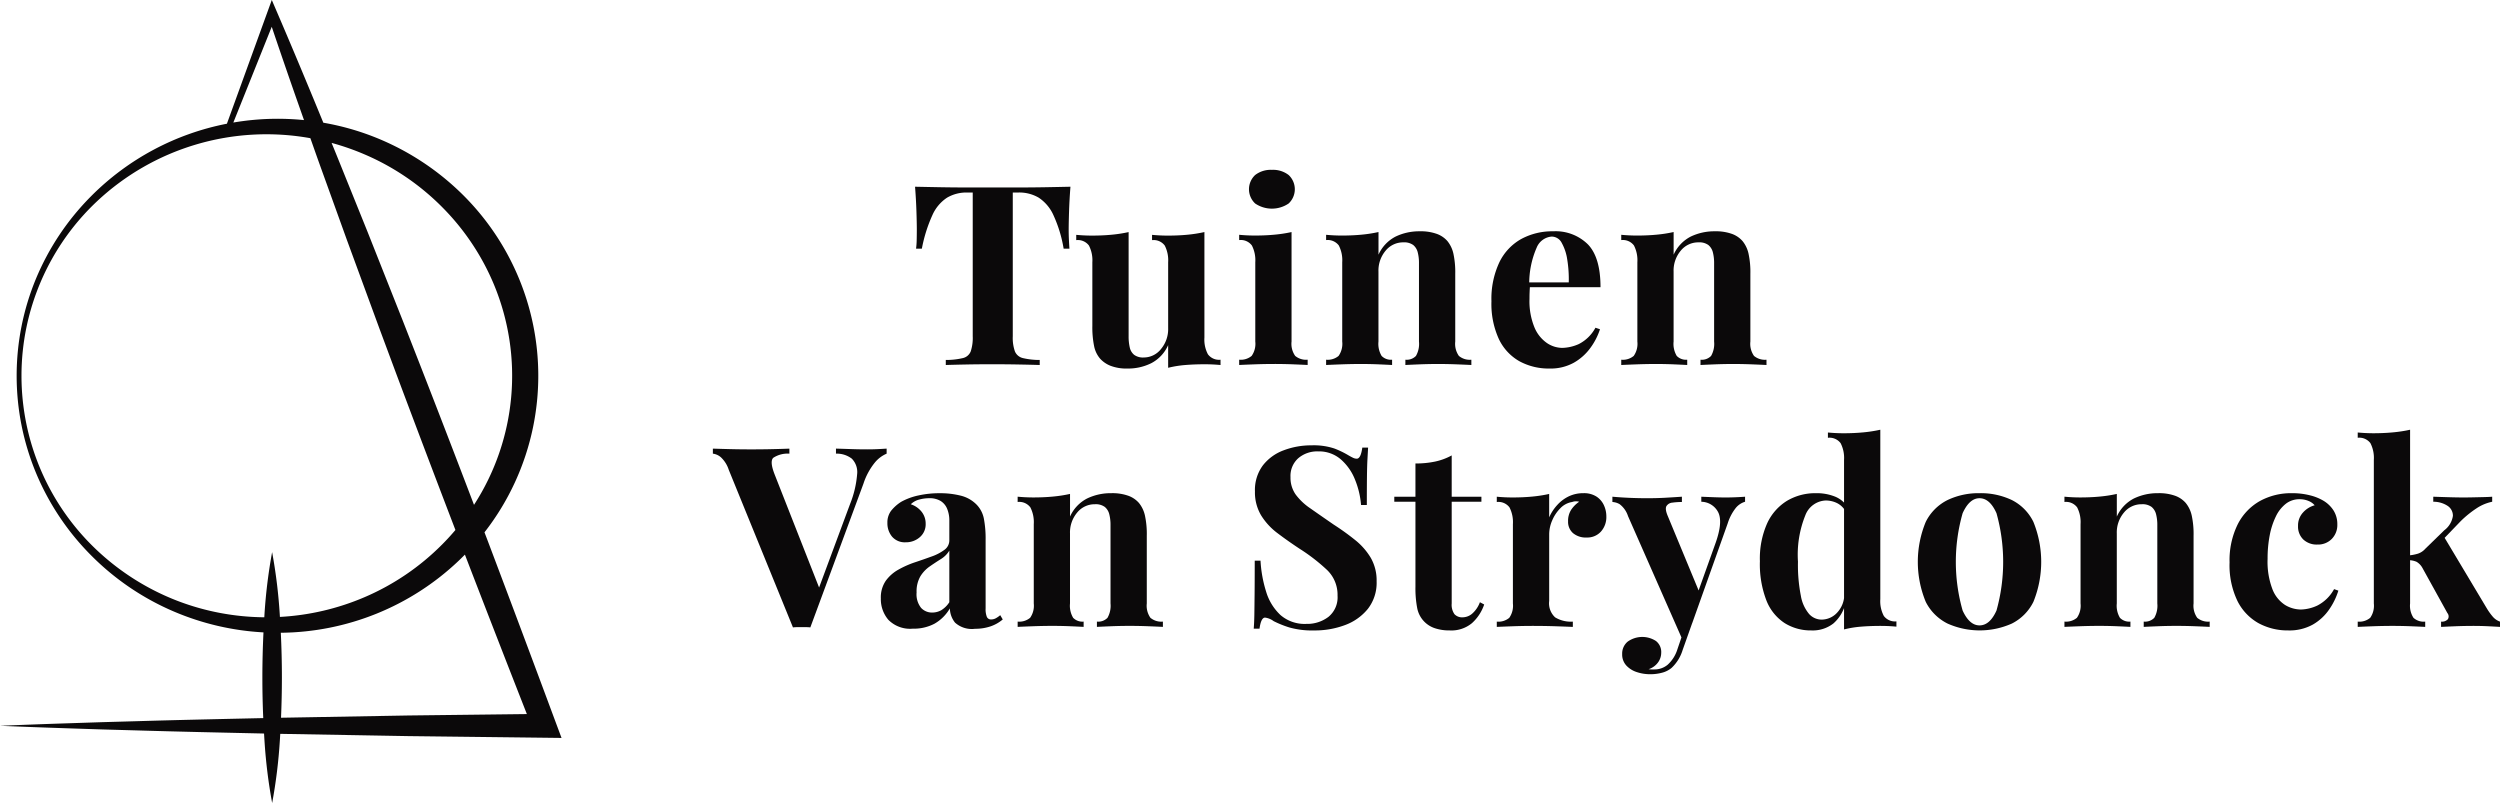 <svg xmlns="http://www.w3.org/2000/svg" width="310.13" height="99.616" viewBox="0 0 310.13 99.616">
  <g id="Group_6" data-name="Group 6" transform="translate(-374.818 -898.683)">
    <g id="Group_4" data-name="Group 4" transform="translate(374.818 898.683)">
      <path id="Path_20" data-name="Path 20" d="M443.719,988.192q-4.118-11.093-8.3-22.159c-.165-.438-.333-.876-.5-1.314a31.585,31.585,0,0,0,6.02-13.024,31.568,31.568,0,0,0,0-12.792,31.639,31.639,0,0,0-9.241-16.575,32.593,32.593,0,0,0-10.721-6.759,32.266,32.266,0,0,0-6.049-1.664l-1.2-2.915c-1.51-3.645-3.032-7.286-4.594-10.911l-.6-1.4-.507,1.4-5.061,13.951a32.526,32.526,0,0,0-16.835,8.981,31.843,31.843,0,0,0-6.848,10.241,31.448,31.448,0,0,0,0,24.095,31.837,31.837,0,0,0,6.848,10.24,32.348,32.348,0,0,0,10.251,6.955,32.8,32.8,0,0,0,11.121,2.59q-.136,2.8-.137,5.606,0,2.513.109,5.026c-5.258.119-10.516.229-15.774.387l-4.22.118-4.22.139q-4.22.134-8.44.312,4.22.175,8.44.312l4.22.139,4.22.118c5.291.159,10.582.269,15.874.389.017.28.031.56.05.84a64.306,64.306,0,0,0,.955,7.78,64.374,64.374,0,0,0,.956-7.78c.018-.267.031-.533.048-.8l15.876.281,16.879.2,2.139.026ZM420.052,917.84a30.425,30.425,0,0,1,9.629,6.548A29.91,29.91,0,0,1,436.1,934a29.472,29.472,0,0,1-2.481,27.311q-3.313-8.7-6.694-17.372l-2.156-5.509-2.181-5.5-2.18-5.5-2.214-5.487c-.741-1.828-1.471-3.66-2.222-5.484l-.02-.049A30.574,30.574,0,0,1,420.052,917.84Zm-11.524-15.834q1.638,4.859,3.339,9.694l.663,1.88a33.217,33.217,0,0,0-3.954-.156,32.869,32.869,0,0,0-4.811.46ZM396.9,973.247a30.674,30.674,0,0,1-10.1-6.351,29.719,29.719,0,0,1-8.7-15.581,29.645,29.645,0,0,1,0-12.029,29.72,29.72,0,0,1,8.7-15.581,30.736,30.736,0,0,1,26.52-7.879l.513,1.454c.655,1.861,1.332,3.713,2,5.57l2.006,5.567,2.039,5.554,2.039,5.554,2.064,5.544q3.63,9.694,7.333,19.36-.781.923-1.634,1.783a30.426,30.426,0,0,1-9.629,6.548,30.858,30.858,0,0,1-10.509,2.453c-.006-.085-.009-.17-.015-.255a65.076,65.076,0,0,0-.952-7.78,65.094,65.094,0,0,0-.952,7.78c-.007.1-.011.2-.018.3A30.827,30.827,0,0,1,396.9,973.247Zm12.78,14.473q.107-2.491.108-4.981,0-2.78-.135-5.561a32.459,32.459,0,0,0,22.038-8.907c.271-.256.535-.519.8-.785q3.811,9.9,7.686,19.779l-14.721.175Z" transform="translate(-374.818 -898.683)" fill="#0b090a"/>
    </g>
    <g id="Group_5" data-name="Group 5" transform="translate(463.252 919.754)">
      <path id="Path_21" data-name="Path 21" d="M848.329,991.375q-.125,1.593-.172,3.061t-.047,2.249q0,.687.031,1.312t.062,1.062h-.718a16.359,16.359,0,0,0-1.265-4.155,5.1,5.1,0,0,0-1.827-2.171,4.75,4.75,0,0,0-2.5-.641h-.718v17.837a5.034,5.034,0,0,0,.265,1.874,1.42,1.42,0,0,0,.984.828,8.9,8.9,0,0,0,2.093.234v.625q-.969-.031-2.577-.062t-3.358-.031q-1.718,0-3.249.031t-2.468.062v-.625a9.062,9.062,0,0,0,2.124-.234,1.375,1.375,0,0,0,.968-.828,5.327,5.327,0,0,0,.25-1.874V992.093h-.687a4.747,4.747,0,0,0-2.5.641,5.01,5.01,0,0,0-1.812,2.155,18.175,18.175,0,0,0-1.312,4.17h-.719a9.387,9.387,0,0,0,.078-1.062q.015-.625.016-1.312,0-.78-.047-2.249t-.172-3.061q1.437.031,3.139.062t3.421.031h6.2q1.7,0,3.421-.031T848.329,991.375Z" transform="translate(-803.972 -989.282)" fill="#0b090a"/>
      <path id="Path_22" data-name="Path 22" d="M924.957,1013.875v13.089a3.879,3.879,0,0,0,.437,2.078,1.72,1.72,0,0,0,1.562.671v.656q-.969-.093-1.937-.093-1.312,0-2.437.093a13.266,13.266,0,0,0-2.124.344V1027.9a4.636,4.636,0,0,1-2.077,2.234,6.445,6.445,0,0,1-2.952.672,5.525,5.525,0,0,1-2.124-.343,3.477,3.477,0,0,1-1.281-.875,3.415,3.415,0,0,1-.75-1.562,11.682,11.682,0,0,1-.219-2.5v-7.9a4,4,0,0,0-.422-2.077,1.716,1.716,0,0,0-1.577-.672v-.656q1,.094,1.937.094,1.312,0,2.452-.109a16.922,16.922,0,0,0,2.109-.328v12.932a6,6,0,0,0,.141,1.375,1.62,1.62,0,0,0,.547.922,1.853,1.853,0,0,0,1.187.328,2.719,2.719,0,0,0,2.14-1.047,3.84,3.84,0,0,0,.89-2.577v-8.184a4,4,0,0,0-.422-2.077,1.717,1.717,0,0,0-1.577-.672v-.656q1,.094,1.937.094,1.312,0,2.452-.109A16.922,16.922,0,0,0,924.957,1013.875Z" transform="translate(-863.981 -1006.159)" fill="#0b090a"/>
      <path id="Path_23" data-name="Path 23" d="M996.428,990.716V1004.3a2.6,2.6,0,0,0,.453,1.781,2.1,2.1,0,0,0,1.546.468v.656q-.562-.03-1.749-.078t-2.405-.047q-1.219,0-2.468.047t-1.874.078v-.656a2.1,2.1,0,0,0,1.546-.468,2.6,2.6,0,0,0,.453-1.781v-9.84a4,4,0,0,0-.422-2.077,1.717,1.717,0,0,0-1.577-.672v-.656q1,.094,1.937.094,1.312,0,2.452-.109A16.838,16.838,0,0,0,996.428,990.716ZM993.991,983a3.138,3.138,0,0,1,2.077.641,2.417,2.417,0,0,1,0,3.53,3.69,3.69,0,0,1-4.155,0,2.418,2.418,0,0,1,0-3.53A3.139,3.139,0,0,1,993.991,983Z" transform="translate(-924.643 -983)" fill="#0b090a"/>
      <path id="Path_24" data-name="Path 24" d="M1044.674,1013.5a5.889,5.889,0,0,1,2.14.328,3.162,3.162,0,0,1,1.3.89,3.759,3.759,0,0,1,.734,1.531,10.869,10.869,0,0,1,.234,2.53v8.4a2.6,2.6,0,0,0,.453,1.781,2.1,2.1,0,0,0,1.546.469v.656q-.593-.031-1.78-.078t-2.343-.047q-1.188,0-2.328.047t-1.734.078v-.656a1.593,1.593,0,0,0,1.312-.469,3.006,3.006,0,0,0,.375-1.781v-9.715a5.261,5.261,0,0,0-.156-1.359,1.7,1.7,0,0,0-.562-.906,1.91,1.91,0,0,0-1.218-.328,2.8,2.8,0,0,0-2.2,1.031,3.825,3.825,0,0,0-.89,2.593v8.684a2.908,2.908,0,0,0,.391,1.781,1.6,1.6,0,0,0,1.3.469v.656q-.562-.031-1.64-.078t-2.233-.047q-1.187,0-2.437.047t-1.875.078v-.656a2.1,2.1,0,0,0,1.546-.469,2.6,2.6,0,0,0,.453-1.781v-9.84a4,4,0,0,0-.422-2.077,1.717,1.717,0,0,0-1.577-.672v-.656q1,.094,1.937.094,1.312,0,2.452-.109a16.9,16.9,0,0,0,2.109-.328v2.812a4.668,4.668,0,0,1,2.124-2.249A6.742,6.742,0,0,1,1044.674,1013.5Z" transform="translate(-956.99 -1005.878)" fill="#0b090a"/>
      <path id="Path_25" data-name="Path 25" d="M1122.831,1013.5a5.7,5.7,0,0,1,4.311,1.624q1.562,1.625,1.562,5.311h-10.277l-.062-.594h6.4a15.229,15.229,0,0,0-.187-2.827,6,6,0,0,0-.687-2.078,1.413,1.413,0,0,0-1.249-.781,2.193,2.193,0,0,0-1.859,1.374,11.093,11.093,0,0,0-.922,4.561l.094.188q-.032.375-.047.781c-.011.271-.015.552-.015.843a8.54,8.54,0,0,0,.609,3.5,4.411,4.411,0,0,0,1.546,1.952,3.456,3.456,0,0,0,1.905.609,5.3,5.3,0,0,0,2.046-.469,4.846,4.846,0,0,0,2.077-2.031l.562.187a8.125,8.125,0,0,1-1.187,2.312,6.508,6.508,0,0,1-2.062,1.843,5.918,5.918,0,0,1-3,.719,7.566,7.566,0,0,1-3.748-.906,6.228,6.228,0,0,1-2.546-2.749,10.457,10.457,0,0,1-.921-4.686,10.634,10.634,0,0,1,.984-4.842,6.6,6.6,0,0,1,2.718-2.889A8.069,8.069,0,0,1,1122.831,1013.5Z" transform="translate(-1018.591 -1005.878)" fill="#0b090a"/>
      <path id="Path_26" data-name="Path 26" d="M1191.174,1013.5a5.887,5.887,0,0,1,2.14.328,3.165,3.165,0,0,1,1.3.89,3.753,3.753,0,0,1,.734,1.531,10.855,10.855,0,0,1,.234,2.53v8.4a2.6,2.6,0,0,0,.453,1.781,2.1,2.1,0,0,0,1.546.469v.656q-.594-.031-1.78-.078t-2.343-.047q-1.187,0-2.327.047t-1.734.078v-.656a1.593,1.593,0,0,0,1.312-.469,3.006,3.006,0,0,0,.375-1.781v-9.715a5.25,5.25,0,0,0-.156-1.359,1.7,1.7,0,0,0-.562-.906,1.91,1.91,0,0,0-1.218-.328,2.8,2.8,0,0,0-2.2,1.031,3.825,3.825,0,0,0-.89,2.593v8.684a2.906,2.906,0,0,0,.39,1.781,1.6,1.6,0,0,0,1.3.469v.656q-.562-.031-1.64-.078t-2.233-.047q-1.187,0-2.437.047t-1.874.078v-.656a2.1,2.1,0,0,0,1.546-.469,2.6,2.6,0,0,0,.453-1.781v-9.84a4,4,0,0,0-.422-2.077,1.716,1.716,0,0,0-1.577-.672v-.656q1,.094,1.937.094,1.312,0,2.452-.109a16.9,16.9,0,0,0,2.109-.328v2.812a4.666,4.666,0,0,1,2.124-2.249A6.741,6.741,0,0,1,1191.174,1013.5Z" transform="translate(-1066.879 -1005.878)" fill="#0b090a"/>
      <path id="Path_27" data-name="Path 27" d="M750.24,1121.375V1122a3.87,3.87,0,0,0-1.453,1.093,8.135,8.135,0,0,0-1.421,2.624l-6.591,17.837a4.256,4.256,0,0,0-.531-.031H739.15a4.249,4.249,0,0,0-.531.031L730.653,1124a3.659,3.659,0,0,0-.969-1.546,1.85,1.85,0,0,0-1-.453v-.625q.937.031,2.2.063t2.546.031q1.436,0,2.7-.031t2.046-.062V1122a3.237,3.237,0,0,0-2,.516q-.469.453.188,2.108l5.685,14.463-.656.781,4.311-11.621a12.593,12.593,0,0,0,.875-3.686,2.36,2.36,0,0,0-.656-1.937,3.044,3.044,0,0,0-1.968-.625v-.625q1.062.031,2,.063t1.905.031q.687,0,1.3-.031T750.24,1121.375Z" transform="translate(-728.685 -1086.794)" fill="#0b090a"/>
      <path id="Path_28" data-name="Path 28" d="M816.027,1160.306a3.787,3.787,0,0,1-3.03-1.094,3.94,3.94,0,0,1-.937-2.655,3.647,3.647,0,0,1,.609-2.187,4.863,4.863,0,0,1,1.577-1.39,11.664,11.664,0,0,1,2.046-.906q1.078-.359,2.062-.718a5.972,5.972,0,0,0,1.593-.828,1.438,1.438,0,0,0,.609-1.187v-2.437a3.771,3.771,0,0,0-.265-1.453,2.062,2.062,0,0,0-.812-.984,2.637,2.637,0,0,0-1.421-.344,4.7,4.7,0,0,0-1.25.172,2.282,2.282,0,0,0-1.031.578,2.858,2.858,0,0,1,1.359.953,2.347,2.347,0,0,1,.484,1.453,2.1,2.1,0,0,1-.734,1.687,2.589,2.589,0,0,1-1.734.625,2.076,2.076,0,0,1-1.7-.7,2.593,2.593,0,0,1-.578-1.7,2.4,2.4,0,0,1,.453-1.5,5.036,5.036,0,0,1,1.265-1.125,7.7,7.7,0,0,1,2.109-.781,12.015,12.015,0,0,1,2.671-.281,10.448,10.448,0,0,1,2.593.3,4.138,4.138,0,0,1,1.937,1.078,3.429,3.429,0,0,1,.937,1.765,13.249,13.249,0,0,1,.219,2.64v8.5a2.571,2.571,0,0,0,.156,1.062.546.546,0,0,0,.531.313,1.2,1.2,0,0,0,.594-.156,3.061,3.061,0,0,0,.531-.375l.313.531a4.623,4.623,0,0,1-1.515.859,5.868,5.868,0,0,1-1.921.3,3.1,3.1,0,0,1-2.483-.765,2.905,2.905,0,0,1-.64-1.765,5.174,5.174,0,0,1-1.921,1.906A5.474,5.474,0,0,1,816.027,1160.306Zm2.405-2a2.279,2.279,0,0,0,1.109-.281,3.148,3.148,0,0,0,1.015-1v-6.4a3.142,3.142,0,0,1-1.046,1.047q-.672.422-1.374.906a4.155,4.155,0,0,0-1.172,1.234,3.739,3.739,0,0,0-.468,2,2.7,2.7,0,0,0,.562,1.921A1.843,1.843,0,0,0,818.433,1158.307Z" transform="translate(-791.224 -1103.39)" fill="#0b090a"/>
      <path id="Path_29" data-name="Path 29" d="M891.556,1143.5a5.881,5.881,0,0,1,2.14.328,3.163,3.163,0,0,1,1.3.89,3.755,3.755,0,0,1,.734,1.531,10.854,10.854,0,0,1,.234,2.53v8.4a2.6,2.6,0,0,0,.453,1.781,2.1,2.1,0,0,0,1.546.469v.656q-.594-.031-1.781-.078t-2.343-.047q-1.188,0-2.327.047t-1.734.078v-.656a1.594,1.594,0,0,0,1.312-.469,3.007,3.007,0,0,0,.375-1.781v-9.715a5.255,5.255,0,0,0-.156-1.359,1.7,1.7,0,0,0-.562-.906,1.911,1.911,0,0,0-1.218-.328,2.8,2.8,0,0,0-2.2,1.031,3.825,3.825,0,0,0-.89,2.593v8.684a2.908,2.908,0,0,0,.391,1.781,1.6,1.6,0,0,0,1.3.469v.656q-.562-.031-1.64-.078t-2.234-.047q-1.187,0-2.437.047t-1.874.078v-.656a2.1,2.1,0,0,0,1.546-.469,2.6,2.6,0,0,0,.453-1.781v-9.84a4,4,0,0,0-.422-2.077,1.717,1.717,0,0,0-1.578-.672v-.656q1,.094,1.937.094,1.312,0,2.452-.109a16.847,16.847,0,0,0,2.109-.328v2.812a4.667,4.667,0,0,1,2.124-2.249A6.739,6.739,0,0,1,891.556,1143.5Z" transform="translate(-842.137 -1103.39)" fill="#0b090a"/>
      <path id="Path_30" data-name="Path 30" d="M1004.336,1119.75a8.125,8.125,0,0,1,2.843.391,11.115,11.115,0,0,1,1.718.828q.375.219.609.328a1.065,1.065,0,0,0,.453.109q.5,0,.687-1.375h.718q-.031.594-.078,1.422t-.062,2.171q-.016,1.344-.016,3.53h-.718a10.432,10.432,0,0,0-.75-3.155,6.509,6.509,0,0,0-1.765-2.515,4.13,4.13,0,0,0-2.8-.984,3.621,3.621,0,0,0-2.468.844,2.942,2.942,0,0,0-.968,2.343,3.627,3.627,0,0,0,.625,2.14,7.354,7.354,0,0,0,1.827,1.734q1.2.844,2.921,2.03a30.2,30.2,0,0,1,2.686,1.937,8.2,8.2,0,0,1,1.906,2.187,5.62,5.62,0,0,1,.718,2.905,5.267,5.267,0,0,1-1.078,3.405,6.545,6.545,0,0,1-2.827,2.015,10.644,10.644,0,0,1-3.842.672,10.33,10.33,0,0,1-3.093-.375,12.8,12.8,0,0,1-1.937-.781,2.263,2.263,0,0,0-1.062-.437q-.5,0-.687,1.374h-.719q.062-.75.078-1.749t.031-2.608q.015-1.609.016-4.077h.718a15.625,15.625,0,0,0,.7,3.858,6.494,6.494,0,0,0,1.781,2.889,4.575,4.575,0,0,0,3.2,1.093,4.343,4.343,0,0,0,2.749-.875,3.118,3.118,0,0,0,1.125-2.624,4.258,4.258,0,0,0-1.312-3.2,22.828,22.828,0,0,0-3.374-2.609q-1.469-.968-2.749-1.937a8.052,8.052,0,0,1-2.046-2.218,5.567,5.567,0,0,1-.765-2.968,5.111,5.111,0,0,1,.984-3.233,5.81,5.81,0,0,1,2.593-1.874A9.577,9.577,0,0,1,1004.336,1119.75Z" transform="translate(-930.084 -1085.575)" fill="#0b090a"/>
      <path id="Path_31" data-name="Path 31" d="M1074.055,1124.75v5.123h3.686v.625h-3.686v12.62a2.009,2.009,0,0,0,.344,1.328,1.3,1.3,0,0,0,1.031.39,1.869,1.869,0,0,0,1.125-.421,3.481,3.481,0,0,0,1-1.453l.531.281a5.5,5.5,0,0,1-1.515,2.312,4,4,0,0,1-2.764.906,5.64,5.64,0,0,1-1.812-.265,3.273,3.273,0,0,1-2.218-2.5,12.932,12.932,0,0,1-.219-2.64V1130.5h-2.624v-.625h2.624v-4.124a11.7,11.7,0,0,0,2.421-.234A7.534,7.534,0,0,0,1074.055,1124.75Z" transform="translate(-982.403 -1089.326)" fill="#0b090a"/>
      <path id="Path_32" data-name="Path 32" d="M1128.552,1143.5a2.851,2.851,0,0,1,1.624.422,2.558,2.558,0,0,1,.922,1.078,3.3,3.3,0,0,1,.3,1.375,2.691,2.691,0,0,1-.672,1.89,2.279,2.279,0,0,1-1.765.734,2.46,2.46,0,0,1-1.7-.547,1.856,1.856,0,0,1-.609-1.453,2.536,2.536,0,0,1,.39-1.452,3.69,3.69,0,0,1,.984-.984,1.4,1.4,0,0,0-.875.031,2.581,2.581,0,0,0-1.453.766,4.785,4.785,0,0,0-1.015,1.515,4.34,4.34,0,0,0-.375,1.718v8.278a2.365,2.365,0,0,0,.734,2.03,3.749,3.749,0,0,0,2.2.531v.656q-.719-.031-2.093-.078t-2.874-.047q-1.25,0-2.53.047t-1.937.078v-.656a2.1,2.1,0,0,0,1.546-.469,2.6,2.6,0,0,0,.453-1.781v-9.84a4,4,0,0,0-.422-2.077,1.717,1.717,0,0,0-1.578-.672v-.656q1,.094,1.937.094,1.312,0,2.452-.109a16.845,16.845,0,0,0,2.109-.328v2.905a5.7,5.7,0,0,1,1-1.531,4.66,4.66,0,0,1,1.437-1.078A4.13,4.13,0,0,1,1128.552,1143.5Z" transform="translate(-1020.562 -1103.39)" fill="#0b090a"/>
      <path id="Path_33" data-name="Path 33" d="M1191.644,1145.25v.625a2.371,2.371,0,0,0-1.124.734,5.993,5.993,0,0,0-1.031,1.952l-4.4,12.37-1.156,2.187-6.81-15.463a3.008,3.008,0,0,0-1.047-1.484,2.022,2.022,0,0,0-.89-.266v-.656q1.031.094,2.14.141t2.14.047q1.281,0,2.343-.062t2-.125v.656a8.329,8.329,0,0,0-1.171.078.951.951,0,0,0-.75.437q-.2.36.172,1.234l3.936,9.5-.281.188,2.312-6.467q.874-2.53.281-3.7a2.386,2.386,0,0,0-2.093-1.3v-.625q.718.031,1.562.063t1.468.031q.625,0,1.312-.031T1191.644,1145.25Zm-6.56,15.682-1.187,3.342a5.082,5.082,0,0,1-1.375,2.218,3.033,3.033,0,0,1-1.124.578,5.656,5.656,0,0,1-1.593.2,5.158,5.158,0,0,1-1.547-.25,3.042,3.042,0,0,1-1.328-.812,2.009,2.009,0,0,1-.531-1.437,1.916,1.916,0,0,1,.687-1.546,3.113,3.113,0,0,1,3.5-.078,1.731,1.731,0,0,1,.656,1.468,2.05,2.05,0,0,1-.391,1.187,2.339,2.339,0,0,1-1.172.844,1.973,1.973,0,0,0,.375.031h.343a2.526,2.526,0,0,0,1.656-.594,4.285,4.285,0,0,0,1.187-1.874l1.094-3.218Z" transform="translate(-1063.599 -1104.703)" fill="#0b090a"/>
      <path id="Path_34" data-name="Path 34" d="M1255.4,1119.872a6.057,6.057,0,0,1,2.421.453,3.4,3.4,0,0,1,1.64,1.515l-.375.344a2.45,2.45,0,0,0-1.078-1.078,3.2,3.2,0,0,0-1.421-.328,2.831,2.831,0,0,0-2.53,1.859,13.08,13.08,0,0,0-.906,5.732,19.842,19.842,0,0,0,.359,4.233,4.723,4.723,0,0,0,1.031,2.265,2.1,2.1,0,0,0,1.546.688,2.631,2.631,0,0,0,1.905-.844,3.3,3.3,0,0,0,.906-2.281l.156,1.093a4.852,4.852,0,0,1-1.515,2.515,4.172,4.172,0,0,1-2.733.859,6.1,6.1,0,0,1-3.3-.906,5.916,5.916,0,0,1-2.265-2.8,12.494,12.494,0,0,1-.812-4.889,10.714,10.714,0,0,1,.906-4.7,6.413,6.413,0,0,1,2.483-2.8A6.871,6.871,0,0,1,1255.4,1119.872Zm7.966-7.872v21.023a3.878,3.878,0,0,0,.437,2.078,1.721,1.721,0,0,0,1.562.672v.656q-.969-.094-1.937-.094-1.312,0-2.452.094a12.492,12.492,0,0,0-2.109.344v-21.023a4,4,0,0,0-.422-2.078,1.717,1.717,0,0,0-1.578-.672v-.656q1,.094,1.937.094,1.281,0,2.437-.109A16.845,16.845,0,0,0,1263.363,1112Z" transform="translate(-1118.544 -1079.762)" fill="#0b090a"/>
      <path id="Path_35" data-name="Path 35" d="M1334.458,1143.5a8.967,8.967,0,0,1,4,.844,5.959,5.959,0,0,1,2.686,2.717,13.181,13.181,0,0,1,0,9.918,5.972,5.972,0,0,1-2.686,2.7,9.789,9.789,0,0,1-7.95,0,6.033,6.033,0,0,1-2.718-2.7,12.988,12.988,0,0,1,0-9.918,6.019,6.019,0,0,1,2.718-2.717A8.917,8.917,0,0,1,1334.458,1143.5Zm0,.625q-1.25,0-2.093,1.859a22.023,22.023,0,0,0,0,12.073q.843,1.844,2.093,1.843,1.281,0,2.108-1.843a22.422,22.422,0,0,0,0-12.073Q1335.739,1144.125,1334.458,1144.125Z" transform="translate(-1177.331 -1103.39)" fill="#0b090a"/>
      <path id="Path_36" data-name="Path 36" d="M1411.174,1143.5a5.882,5.882,0,0,1,2.14.328,3.164,3.164,0,0,1,1.3.89,3.758,3.758,0,0,1,.734,1.531,10.864,10.864,0,0,1,.234,2.53v8.4a2.6,2.6,0,0,0,.453,1.781,2.1,2.1,0,0,0,1.546.469v.656q-.594-.031-1.78-.078t-2.343-.047q-1.188,0-2.328.047t-1.733.078v-.656a1.594,1.594,0,0,0,1.312-.469,3.008,3.008,0,0,0,.375-1.781v-9.715a5.256,5.256,0,0,0-.156-1.359,1.7,1.7,0,0,0-.562-.906,1.911,1.911,0,0,0-1.218-.328,2.8,2.8,0,0,0-2.2,1.031,3.824,3.824,0,0,0-.89,2.593v8.684a2.907,2.907,0,0,0,.39,1.781,1.6,1.6,0,0,0,1.3.469v.656q-.562-.031-1.64-.078t-2.233-.047q-1.188,0-2.437.047t-1.875.078v-.656a2.1,2.1,0,0,0,1.546-.469,2.6,2.6,0,0,0,.453-1.781v-9.84a4,4,0,0,0-.422-2.077,1.717,1.717,0,0,0-1.577-.672v-.656q1,.094,1.937.094,1.312,0,2.452-.109a16.864,16.864,0,0,0,2.109-.328v2.812a4.666,4.666,0,0,1,2.124-2.249A6.737,6.737,0,0,1,1411.174,1143.5Z" transform="translate(-1231.899 -1103.39)" fill="#0b090a"/>
      <path id="Path_37" data-name="Path 37" d="M1489.3,1143.5a8.836,8.836,0,0,1,2.234.266,6.158,6.158,0,0,1,1.671.672,3.786,3.786,0,0,1,1.265,1.234,3.18,3.18,0,0,1,.453,1.7,2.463,2.463,0,0,1-.687,1.8,2.381,2.381,0,0,1-1.781.7,2.429,2.429,0,0,1-1.749-.625,2.218,2.218,0,0,1-.656-1.687,2.36,2.36,0,0,1,.625-1.671,3.017,3.017,0,0,1,1.437-.89,1.938,1.938,0,0,0-.75-.531,2.782,2.782,0,0,0-1.125-.219,2.723,2.723,0,0,0-1.7.562,4.4,4.4,0,0,0-1.234,1.562,9.238,9.238,0,0,0-.766,2.343,15.164,15.164,0,0,0-.265,2.936,9.537,9.537,0,0,0,.609,3.78,4.05,4.05,0,0,0,1.562,1.937,3.848,3.848,0,0,0,1.984.562,5.148,5.148,0,0,0,2-.484,4.923,4.923,0,0,0,2.093-2.046l.531.188a8.453,8.453,0,0,1-1.124,2.312,6.2,6.2,0,0,1-2.031,1.89,5.954,5.954,0,0,1-3.061.734,7.565,7.565,0,0,1-3.671-.89,6.45,6.45,0,0,1-2.624-2.749,10.22,10.22,0,0,1-.984-4.8,10.03,10.03,0,0,1,1.015-4.733,6.866,6.866,0,0,1,2.764-2.89A8.054,8.054,0,0,1,1489.3,1143.5Z" transform="translate(-1293.407 -1103.39)" fill="#0b090a"/>
      <path id="Path_38" data-name="Path 38" d="M1551.673,1112v21.554a2.744,2.744,0,0,0,.422,1.781,1.885,1.885,0,0,0,1.453.468v.656q-.594-.031-1.734-.078t-2.327-.047q-1.218,0-2.452.047t-1.859.078v-.656a2.1,2.1,0,0,0,1.546-.468,2.6,2.6,0,0,0,.453-1.781v-17.806a4,4,0,0,0-.422-2.078,1.717,1.717,0,0,0-1.577-.672v-.656q1,.094,1.937.094,1.28,0,2.437-.109A16.823,16.823,0,0,0,1551.673,1112Zm10.184,8.309v.625a5.512,5.512,0,0,0-1.937.812,13,13,0,0,0-1.968,1.593l-2.405,2.5.312-.594,5.342,8.934a7.64,7.64,0,0,0,.719,1,2.086,2.086,0,0,0,.906.625v.656q-.469-.031-1.406-.078t-1.874-.047q-1.156,0-2.312.047t-1.718.078v-.656a.993.993,0,0,0,.844-.3.66.66,0,0,0-.062-.765l-3.093-5.592a2,2,0,0,0-.734-.765,2.555,2.555,0,0,0-.953-.2v-.593a5.365,5.365,0,0,0,1.14-.219,2.092,2.092,0,0,0,.89-.593l2.374-2.312a2.71,2.71,0,0,0,1.062-1.781,1.453,1.453,0,0,0-.672-1.25,3.191,3.191,0,0,0-1.765-.5v-.625q.874.032,1.905.062t1.75.032q.625,0,1.328-.016l1.328-.031Q1561.482,1120.341,1561.857,1120.309Z" transform="translate(-1341.13 -1079.762)" fill="#0b090a"/>
    </g>
  </g>
</svg>
